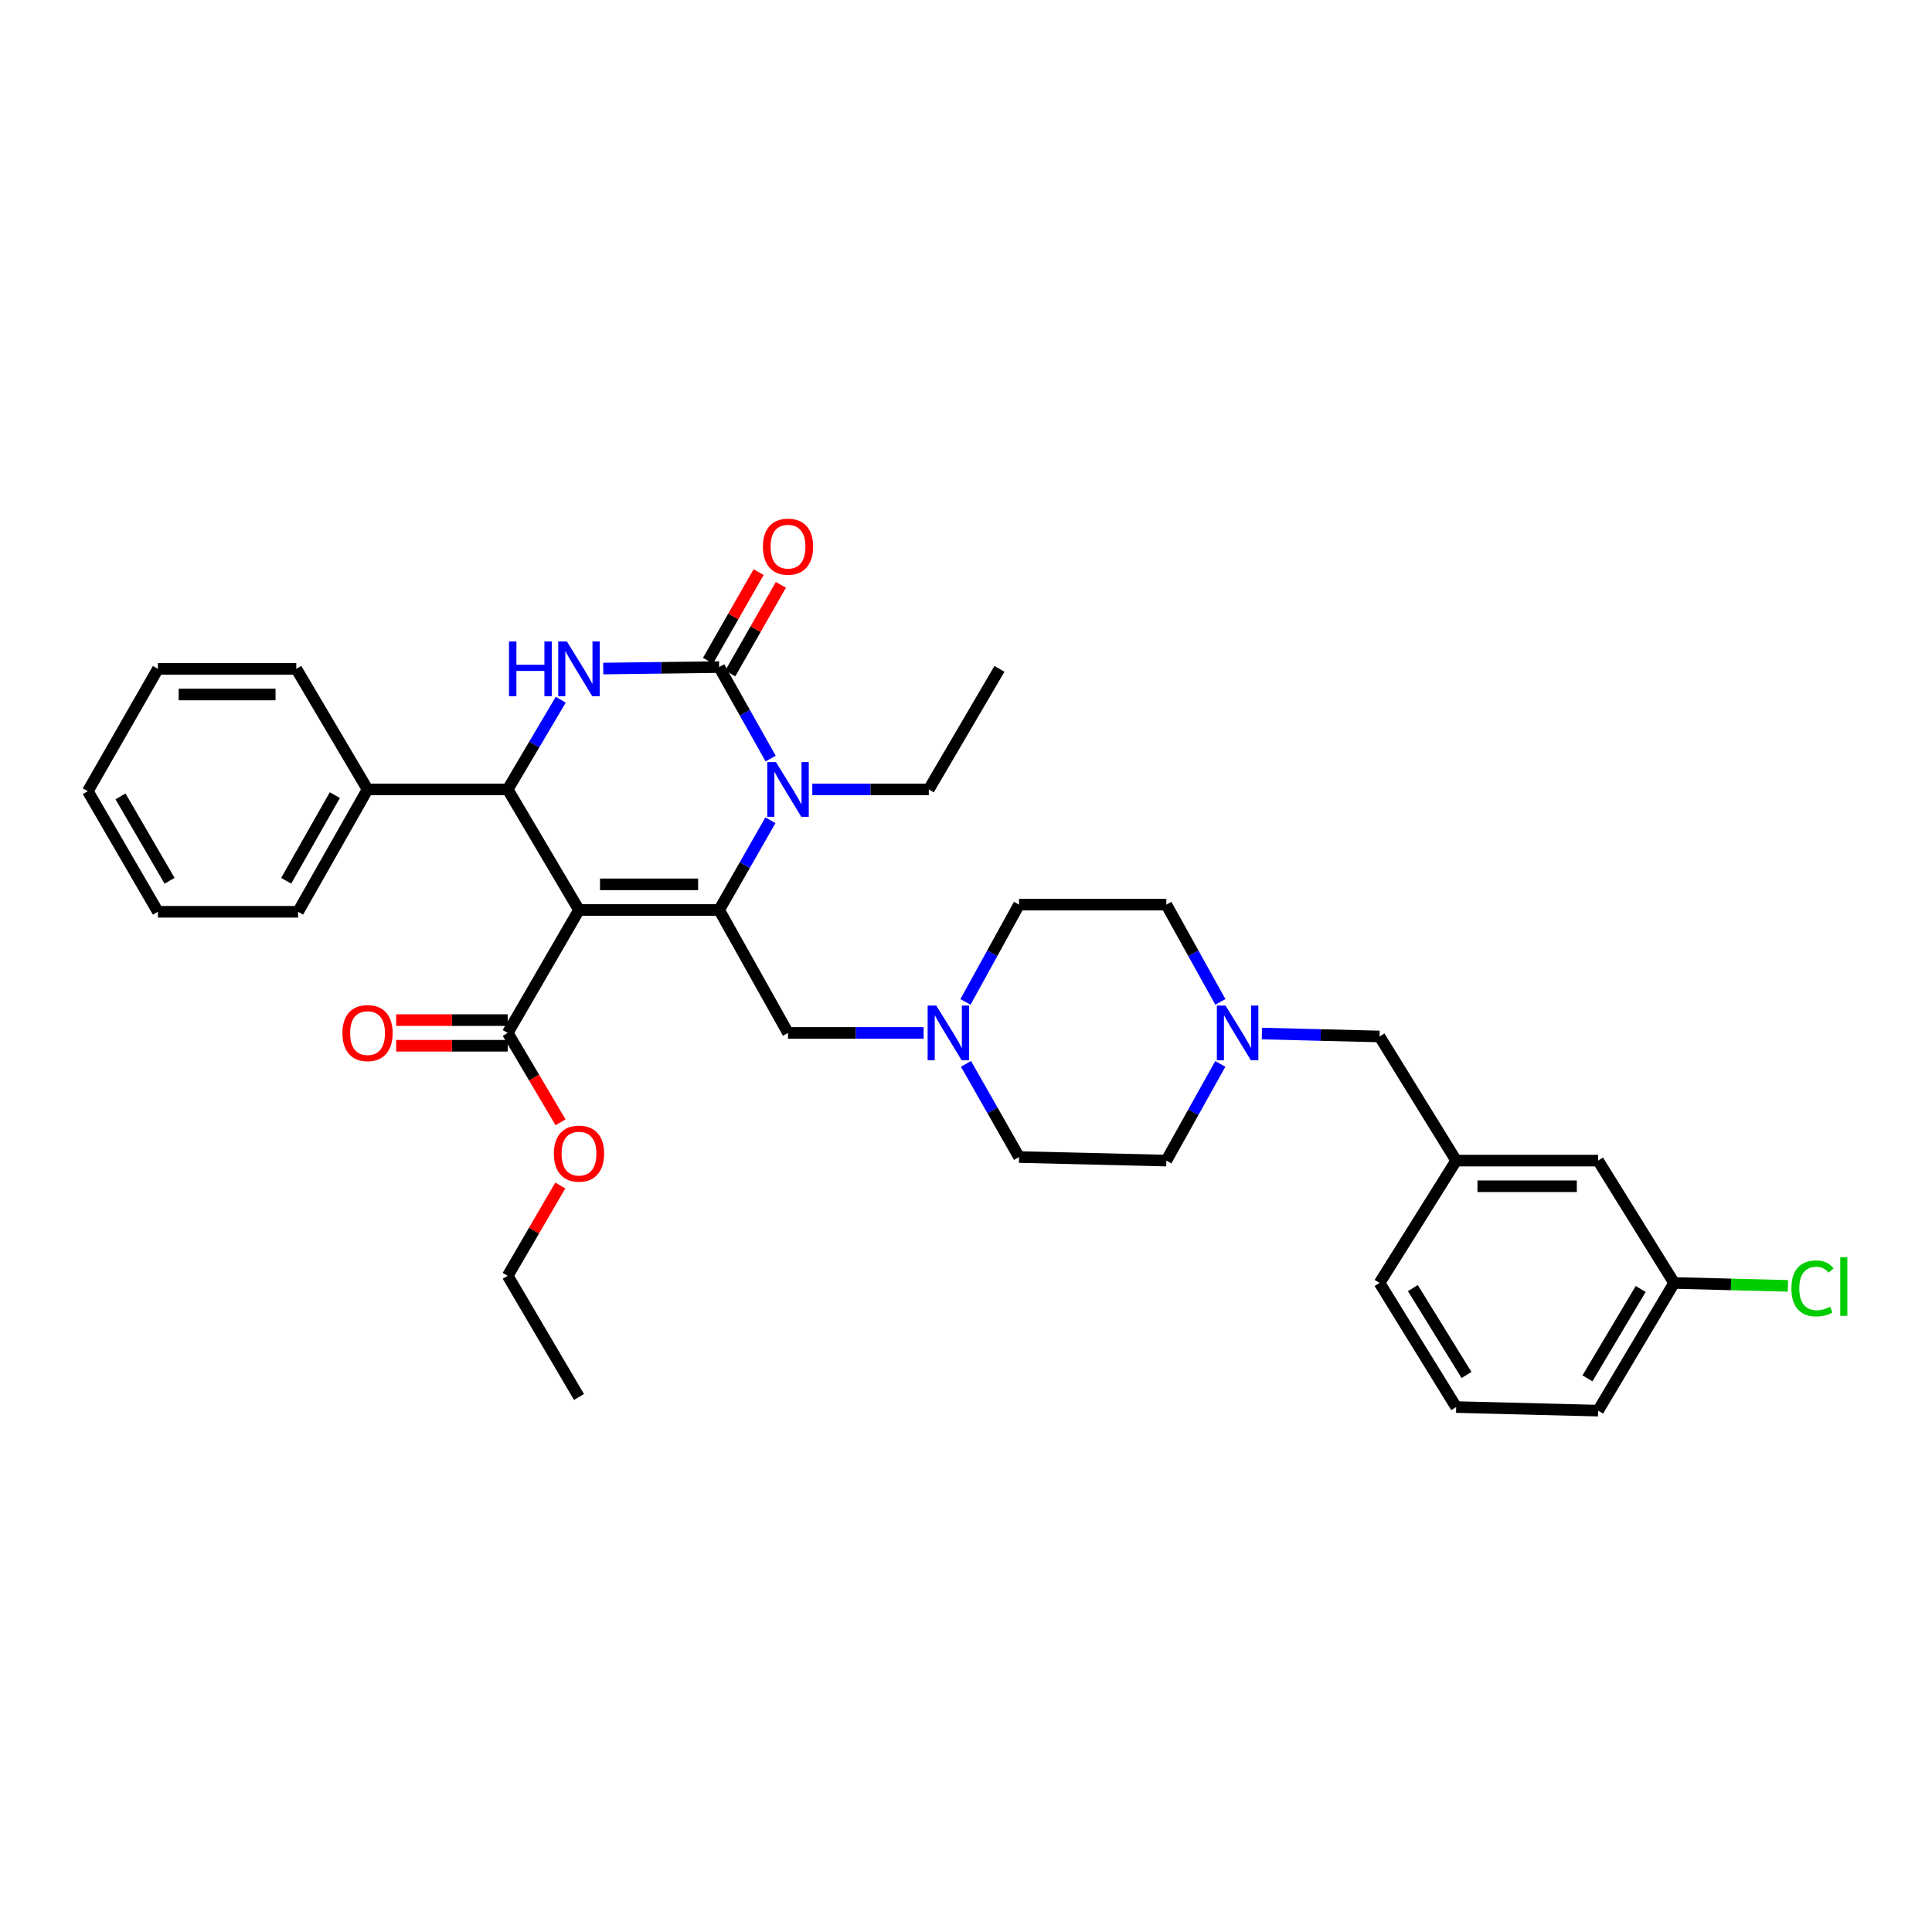 <?xml version='1.0' encoding='iso-8859-1'?>
<svg version='1.1' baseProfile='full'
              xmlns='http://www.w3.org/2000/svg'
                      xmlns:rdkit='http://www.rdkit.org/xml'
                      xmlns:xlink='http://www.w3.org/1999/xlink'
                  xml:space='preserve'
width='1000px' height='1000px' viewBox='0 0 1000 1000'>
<!-- END OF HEADER -->
<rect style='opacity:1.0;fill:#FFFFFF;stroke:none' width='1000' height='1000' x='0' y='0'> </rect>
<path class='bond-0' d='M 299.682,471.01 L 372.226,471.01' style='fill:none;fill-rule:evenodd;stroke:#000000;stroke-width:6px;stroke-linecap:butt;stroke-linejoin:miter;stroke-opacity:1' />
<path class='bond-0' d='M 310.564,457.734 L 361.345,457.734' style='fill:none;fill-rule:evenodd;stroke:#000000;stroke-width:6px;stroke-linecap:butt;stroke-linejoin:miter;stroke-opacity:1' />
<path class='bond-4' d='M 299.682,471.01 L 262.784,408.607' style='fill:none;fill-rule:evenodd;stroke:#000000;stroke-width:6px;stroke-linecap:butt;stroke-linejoin:miter;stroke-opacity:1' />
<path class='bond-5' d='M 299.682,471.01 L 262.784,534.644' style='fill:none;fill-rule:evenodd;stroke:#000000;stroke-width:6px;stroke-linecap:butt;stroke-linejoin:miter;stroke-opacity:1' />
<path class='bond-2' d='M 372.226,471.01 L 385.494,447.787' style='fill:none;fill-rule:evenodd;stroke:#000000;stroke-width:6px;stroke-linecap:butt;stroke-linejoin:miter;stroke-opacity:1' />
<path class='bond-2' d='M 385.494,447.787 L 398.762,424.564' style='fill:none;fill-rule:evenodd;stroke:#0000FF;stroke-width:6px;stroke-linecap:butt;stroke-linejoin:miter;stroke-opacity:1' />
<path class='bond-6' d='M 372.226,471.01 L 407.879,534.644' style='fill:none;fill-rule:evenodd;stroke:#000000;stroke-width:6px;stroke-linecap:butt;stroke-linejoin:miter;stroke-opacity:1' />
<path class='bond-1' d='M 372.226,345.282 L 342.231,345.66' style='fill:none;fill-rule:evenodd;stroke:#000000;stroke-width:6px;stroke-linecap:butt;stroke-linejoin:miter;stroke-opacity:1' />
<path class='bond-1' d='M 342.231,345.66 L 312.236,346.038' style='fill:none;fill-rule:evenodd;stroke:#0000FF;stroke-width:6px;stroke-linecap:butt;stroke-linejoin:miter;stroke-opacity:1' />
<path class='bond-9' d='M 377.99,348.575 L 391.087,325.648' style='fill:none;fill-rule:evenodd;stroke:#000000;stroke-width:6px;stroke-linecap:butt;stroke-linejoin:miter;stroke-opacity:1' />
<path class='bond-9' d='M 391.087,325.648 L 404.184,302.721' style='fill:none;fill-rule:evenodd;stroke:#FF0000;stroke-width:6px;stroke-linecap:butt;stroke-linejoin:miter;stroke-opacity:1' />
<path class='bond-9' d='M 366.463,341.99 L 379.56,319.063' style='fill:none;fill-rule:evenodd;stroke:#000000;stroke-width:6px;stroke-linecap:butt;stroke-linejoin:miter;stroke-opacity:1' />
<path class='bond-9' d='M 379.56,319.063 L 392.657,296.136' style='fill:none;fill-rule:evenodd;stroke:#FF0000;stroke-width:6px;stroke-linecap:butt;stroke-linejoin:miter;stroke-opacity:1' />
<path class='bond-34' d='M 372.226,345.282 L 385.555,368.956' style='fill:none;fill-rule:evenodd;stroke:#000000;stroke-width:6px;stroke-linecap:butt;stroke-linejoin:miter;stroke-opacity:1' />
<path class='bond-34' d='M 385.555,368.956 L 398.884,392.63' style='fill:none;fill-rule:evenodd;stroke:#0000FF;stroke-width:6px;stroke-linecap:butt;stroke-linejoin:miter;stroke-opacity:1' />
<path class='bond-18' d='M 420.44,408.607 L 450.59,408.607' style='fill:none;fill-rule:evenodd;stroke:#0000FF;stroke-width:6px;stroke-linecap:butt;stroke-linejoin:miter;stroke-opacity:1' />
<path class='bond-18' d='M 450.59,408.607 L 480.74,408.607' style='fill:none;fill-rule:evenodd;stroke:#000000;stroke-width:6px;stroke-linecap:butt;stroke-linejoin:miter;stroke-opacity:1' />
<path class='bond-3' d='M 290.239,362.169 L 276.511,385.388' style='fill:none;fill-rule:evenodd;stroke:#0000FF;stroke-width:6px;stroke-linecap:butt;stroke-linejoin:miter;stroke-opacity:1' />
<path class='bond-3' d='M 276.511,385.388 L 262.784,408.607' style='fill:none;fill-rule:evenodd;stroke:#000000;stroke-width:6px;stroke-linecap:butt;stroke-linejoin:miter;stroke-opacity:1' />
<path class='bond-10' d='M 262.784,408.607 L 190.24,408.607' style='fill:none;fill-rule:evenodd;stroke:#000000;stroke-width:6px;stroke-linecap:butt;stroke-linejoin:miter;stroke-opacity:1' />
<path class='bond-11' d='M 262.784,528.006 L 233.919,528.006' style='fill:none;fill-rule:evenodd;stroke:#000000;stroke-width:6px;stroke-linecap:butt;stroke-linejoin:miter;stroke-opacity:1' />
<path class='bond-11' d='M 233.919,528.006 L 205.053,528.006' style='fill:none;fill-rule:evenodd;stroke:#FF0000;stroke-width:6px;stroke-linecap:butt;stroke-linejoin:miter;stroke-opacity:1' />
<path class='bond-11' d='M 262.784,541.282 L 233.919,541.282' style='fill:none;fill-rule:evenodd;stroke:#000000;stroke-width:6px;stroke-linecap:butt;stroke-linejoin:miter;stroke-opacity:1' />
<path class='bond-11' d='M 233.919,541.282 L 205.053,541.282' style='fill:none;fill-rule:evenodd;stroke:#FF0000;stroke-width:6px;stroke-linecap:butt;stroke-linejoin:miter;stroke-opacity:1' />
<path class='bond-20' d='M 262.784,534.644 L 276.462,557.772' style='fill:none;fill-rule:evenodd;stroke:#000000;stroke-width:6px;stroke-linecap:butt;stroke-linejoin:miter;stroke-opacity:1' />
<path class='bond-20' d='M 276.462,557.772 L 290.141,580.9' style='fill:none;fill-rule:evenodd;stroke:#FF0000;stroke-width:6px;stroke-linecap:butt;stroke-linejoin:miter;stroke-opacity:1' />
<path class='bond-7' d='M 407.879,534.644 L 442.972,534.644' style='fill:none;fill-rule:evenodd;stroke:#000000;stroke-width:6px;stroke-linecap:butt;stroke-linejoin:miter;stroke-opacity:1' />
<path class='bond-7' d='M 442.972,534.644 L 478.066,534.644' style='fill:none;fill-rule:evenodd;stroke:#0000FF;stroke-width:6px;stroke-linecap:butt;stroke-linejoin:miter;stroke-opacity:1' />
<path class='bond-14' d='M 499.723,518.589 L 513.589,493.412' style='fill:none;fill-rule:evenodd;stroke:#0000FF;stroke-width:6px;stroke-linecap:butt;stroke-linejoin:miter;stroke-opacity:1' />
<path class='bond-14' d='M 513.589,493.412 L 527.455,468.236' style='fill:none;fill-rule:evenodd;stroke:#000000;stroke-width:6px;stroke-linecap:butt;stroke-linejoin:miter;stroke-opacity:1' />
<path class='bond-15' d='M 499.995,550.652 L 513.725,574.768' style='fill:none;fill-rule:evenodd;stroke:#0000FF;stroke-width:6px;stroke-linecap:butt;stroke-linejoin:miter;stroke-opacity:1' />
<path class='bond-15' d='M 513.725,574.768 L 527.455,598.883' style='fill:none;fill-rule:evenodd;stroke:#000000;stroke-width:6px;stroke-linecap:butt;stroke-linejoin:miter;stroke-opacity:1' />
<path class='bond-8' d='M 631.624,550.696 L 617.659,575.711' style='fill:none;fill-rule:evenodd;stroke:#0000FF;stroke-width:6px;stroke-linecap:butt;stroke-linejoin:miter;stroke-opacity:1' />
<path class='bond-8' d='M 617.659,575.711 L 603.694,600.727' style='fill:none;fill-rule:evenodd;stroke:#000000;stroke-width:6px;stroke-linecap:butt;stroke-linejoin:miter;stroke-opacity:1' />
<path class='bond-12' d='M 653.163,534.958 L 683.607,535.719' style='fill:none;fill-rule:evenodd;stroke:#0000FF;stroke-width:6px;stroke-linecap:butt;stroke-linejoin:miter;stroke-opacity:1' />
<path class='bond-12' d='M 683.607,535.719 L 714.051,536.48' style='fill:none;fill-rule:evenodd;stroke:#000000;stroke-width:6px;stroke-linecap:butt;stroke-linejoin:miter;stroke-opacity:1' />
<path class='bond-36' d='M 631.664,518.585 L 617.679,493.411' style='fill:none;fill-rule:evenodd;stroke:#0000FF;stroke-width:6px;stroke-linecap:butt;stroke-linejoin:miter;stroke-opacity:1' />
<path class='bond-36' d='M 617.679,493.411 L 603.694,468.236' style='fill:none;fill-rule:evenodd;stroke:#000000;stroke-width:6px;stroke-linecap:butt;stroke-linejoin:miter;stroke-opacity:1' />
<path class='bond-25' d='M 190.24,408.607 L 154.285,471.931' style='fill:none;fill-rule:evenodd;stroke:#000000;stroke-width:6px;stroke-linecap:butt;stroke-linejoin:miter;stroke-opacity:1' />
<path class='bond-25' d='M 173.302,411.551 L 148.134,455.878' style='fill:none;fill-rule:evenodd;stroke:#000000;stroke-width:6px;stroke-linecap:butt;stroke-linejoin:miter;stroke-opacity:1' />
<path class='bond-26' d='M 190.24,408.607 L 153.363,346.197' style='fill:none;fill-rule:evenodd;stroke:#000000;stroke-width:6px;stroke-linecap:butt;stroke-linejoin:miter;stroke-opacity:1' />
<path class='bond-13' d='M 714.051,536.48 L 753.708,600.727' style='fill:none;fill-rule:evenodd;stroke:#000000;stroke-width:6px;stroke-linecap:butt;stroke-linejoin:miter;stroke-opacity:1' />
<path class='bond-19' d='M 753.708,600.727 L 827.174,600.727' style='fill:none;fill-rule:evenodd;stroke:#000000;stroke-width:6px;stroke-linecap:butt;stroke-linejoin:miter;stroke-opacity:1' />
<path class='bond-19' d='M 764.728,614.003 L 816.154,614.003' style='fill:none;fill-rule:evenodd;stroke:#000000;stroke-width:6px;stroke-linecap:butt;stroke-linejoin:miter;stroke-opacity:1' />
<path class='bond-24' d='M 753.708,600.727 L 714.051,664.052' style='fill:none;fill-rule:evenodd;stroke:#000000;stroke-width:6px;stroke-linecap:butt;stroke-linejoin:miter;stroke-opacity:1' />
<path class='bond-17' d='M 527.455,468.236 L 603.694,468.236' style='fill:none;fill-rule:evenodd;stroke:#000000;stroke-width:6px;stroke-linecap:butt;stroke-linejoin:miter;stroke-opacity:1' />
<path class='bond-16' d='M 527.455,598.883 L 603.694,600.727' style='fill:none;fill-rule:evenodd;stroke:#000000;stroke-width:6px;stroke-linecap:butt;stroke-linejoin:miter;stroke-opacity:1' />
<path class='bond-29' d='M 480.74,408.607 L 517.314,346.197' style='fill:none;fill-rule:evenodd;stroke:#000000;stroke-width:6px;stroke-linecap:butt;stroke-linejoin:miter;stroke-opacity:1' />
<path class='bond-21' d='M 827.174,600.727 L 866.521,664.052' style='fill:none;fill-rule:evenodd;stroke:#000000;stroke-width:6px;stroke-linecap:butt;stroke-linejoin:miter;stroke-opacity:1' />
<path class='bond-28' d='M 290.014,613.624 L 276.399,636.99' style='fill:none;fill-rule:evenodd;stroke:#FF0000;stroke-width:6px;stroke-linecap:butt;stroke-linejoin:miter;stroke-opacity:1' />
<path class='bond-28' d='M 276.399,636.99 L 262.784,660.357' style='fill:none;fill-rule:evenodd;stroke:#000000;stroke-width:6px;stroke-linecap:butt;stroke-linejoin:miter;stroke-opacity:1' />
<path class='bond-22' d='M 866.521,664.052 L 895.98,664.81' style='fill:none;fill-rule:evenodd;stroke:#000000;stroke-width:6px;stroke-linecap:butt;stroke-linejoin:miter;stroke-opacity:1' />
<path class='bond-22' d='M 895.98,664.81 L 925.439,665.568' style='fill:none;fill-rule:evenodd;stroke:#00CC00;stroke-width:6px;stroke-linecap:butt;stroke-linejoin:miter;stroke-opacity:1' />
<path class='bond-37' d='M 866.521,664.052 L 827.174,730.142' style='fill:none;fill-rule:evenodd;stroke:#000000;stroke-width:6px;stroke-linecap:butt;stroke-linejoin:miter;stroke-opacity:1' />
<path class='bond-37' d='M 849.212,667.174 L 821.669,713.437' style='fill:none;fill-rule:evenodd;stroke:#000000;stroke-width:6px;stroke-linecap:butt;stroke-linejoin:miter;stroke-opacity:1' />
<path class='bond-23' d='M 753.708,728.298 L 714.051,664.052' style='fill:none;fill-rule:evenodd;stroke:#000000;stroke-width:6px;stroke-linecap:butt;stroke-linejoin:miter;stroke-opacity:1' />
<path class='bond-23' d='M 759.056,711.688 L 731.296,666.715' style='fill:none;fill-rule:evenodd;stroke:#000000;stroke-width:6px;stroke-linecap:butt;stroke-linejoin:miter;stroke-opacity:1' />
<path class='bond-27' d='M 753.708,728.298 L 827.174,730.142' style='fill:none;fill-rule:evenodd;stroke:#000000;stroke-width:6px;stroke-linecap:butt;stroke-linejoin:miter;stroke-opacity:1' />
<path class='bond-31' d='M 154.285,471.931 L 81.734,471.931' style='fill:none;fill-rule:evenodd;stroke:#000000;stroke-width:6px;stroke-linecap:butt;stroke-linejoin:miter;stroke-opacity:1' />
<path class='bond-32' d='M 153.363,346.197 L 81.734,346.197' style='fill:none;fill-rule:evenodd;stroke:#000000;stroke-width:6px;stroke-linecap:butt;stroke-linejoin:miter;stroke-opacity:1' />
<path class='bond-32' d='M 142.619,359.472 L 92.478,359.472' style='fill:none;fill-rule:evenodd;stroke:#000000;stroke-width:6px;stroke-linecap:butt;stroke-linejoin:miter;stroke-opacity:1' />
<path class='bond-30' d='M 262.784,660.357 L 299.682,723.069' style='fill:none;fill-rule:evenodd;stroke:#000000;stroke-width:6px;stroke-linecap:butt;stroke-linejoin:miter;stroke-opacity:1' />
<path class='bond-35' d='M 81.734,471.931 L 45.455,409.521' style='fill:none;fill-rule:evenodd;stroke:#000000;stroke-width:6px;stroke-linecap:butt;stroke-linejoin:miter;stroke-opacity:1' />
<path class='bond-35' d='M 87.769,455.898 L 62.374,412.211' style='fill:none;fill-rule:evenodd;stroke:#000000;stroke-width:6px;stroke-linecap:butt;stroke-linejoin:miter;stroke-opacity:1' />
<path class='bond-33' d='M 81.734,346.197 L 45.455,409.521' style='fill:none;fill-rule:evenodd;stroke:#000000;stroke-width:6px;stroke-linecap:butt;stroke-linejoin:miter;stroke-opacity:1' />
<path  class='atom-3' d='M 401.619 394.447
L 410.899 409.447
Q 411.819 410.927, 413.299 413.607
Q 414.779 416.287, 414.859 416.447
L 414.859 394.447
L 418.619 394.447
L 418.619 422.767
L 414.739 422.767
L 404.779 406.367
Q 403.619 404.447, 402.379 402.247
Q 401.179 400.047, 400.819 399.367
L 400.819 422.767
L 397.139 422.767
L 397.139 394.447
L 401.619 394.447
' fill='#0000FF'/>
<path  class='atom-4' d='M 263.462 332.037
L 267.302 332.037
L 267.302 344.077
L 281.782 344.077
L 281.782 332.037
L 285.622 332.037
L 285.622 360.357
L 281.782 360.357
L 281.782 347.277
L 267.302 347.277
L 267.302 360.357
L 263.462 360.357
L 263.462 332.037
' fill='#0000FF'/>
<path  class='atom-4' d='M 293.422 332.037
L 302.702 347.037
Q 303.622 348.517, 305.102 351.197
Q 306.582 353.877, 306.662 354.037
L 306.662 332.037
L 310.422 332.037
L 310.422 360.357
L 306.542 360.357
L 296.582 343.957
Q 295.422 342.037, 294.182 339.837
Q 292.982 337.637, 292.622 336.957
L 292.622 360.357
L 288.942 360.357
L 288.942 332.037
L 293.422 332.037
' fill='#0000FF'/>
<path  class='atom-8' d='M 484.621 520.484
L 493.901 535.484
Q 494.821 536.964, 496.301 539.644
Q 497.781 542.324, 497.861 542.484
L 497.861 520.484
L 501.621 520.484
L 501.621 548.804
L 497.741 548.804
L 487.781 532.404
Q 486.621 530.484, 485.381 528.284
Q 484.181 526.084, 483.821 525.404
L 483.821 548.804
L 480.141 548.804
L 480.141 520.484
L 484.621 520.484
' fill='#0000FF'/>
<path  class='atom-9' d='M 634.325 520.484
L 643.605 535.484
Q 644.525 536.964, 646.005 539.644
Q 647.485 542.324, 647.565 542.484
L 647.565 520.484
L 651.325 520.484
L 651.325 548.804
L 647.445 548.804
L 637.485 532.404
Q 636.325 530.484, 635.085 528.284
Q 633.885 526.084, 633.525 525.404
L 633.525 548.804
L 629.845 548.804
L 629.845 520.484
L 634.325 520.484
' fill='#0000FF'/>
<path  class='atom-10' d='M 394.879 282.952
Q 394.879 276.152, 398.239 272.352
Q 401.599 268.552, 407.879 268.552
Q 414.159 268.552, 417.519 272.352
Q 420.879 276.152, 420.879 282.952
Q 420.879 289.832, 417.479 293.752
Q 414.079 297.632, 407.879 297.632
Q 401.639 297.632, 398.239 293.752
Q 394.879 289.872, 394.879 282.952
M 407.879 294.432
Q 412.199 294.432, 414.519 291.552
Q 416.879 288.632, 416.879 282.952
Q 416.879 277.392, 414.519 274.592
Q 412.199 271.752, 407.879 271.752
Q 403.559 271.752, 401.199 274.552
Q 398.879 277.352, 398.879 282.952
Q 398.879 288.672, 401.199 291.552
Q 403.559 294.432, 407.879 294.432
' fill='#FF0000'/>
<path  class='atom-12' d='M 177.24 534.724
Q 177.24 527.924, 180.6 524.124
Q 183.96 520.324, 190.24 520.324
Q 196.52 520.324, 199.88 524.124
Q 203.24 527.924, 203.24 534.724
Q 203.24 541.604, 199.84 545.524
Q 196.44 549.404, 190.24 549.404
Q 184 549.404, 180.6 545.524
Q 177.24 541.644, 177.24 534.724
M 190.24 546.204
Q 194.56 546.204, 196.88 543.324
Q 199.24 540.404, 199.24 534.724
Q 199.24 529.164, 196.88 526.364
Q 194.56 523.524, 190.24 523.524
Q 185.92 523.524, 183.56 526.324
Q 181.24 529.124, 181.24 534.724
Q 181.24 540.444, 183.56 543.324
Q 185.92 546.204, 190.24 546.204
' fill='#FF0000'/>
<path  class='atom-21' d='M 286.682 597.112
Q 286.682 590.312, 290.042 586.512
Q 293.402 582.712, 299.682 582.712
Q 305.962 582.712, 309.322 586.512
Q 312.682 590.312, 312.682 597.112
Q 312.682 603.992, 309.282 607.912
Q 305.882 611.792, 299.682 611.792
Q 293.442 611.792, 290.042 607.912
Q 286.682 604.032, 286.682 597.112
M 299.682 608.592
Q 304.002 608.592, 306.322 605.712
Q 308.682 602.792, 308.682 597.112
Q 308.682 591.552, 306.322 588.752
Q 304.002 585.912, 299.682 585.912
Q 295.362 585.912, 293.002 588.712
Q 290.682 591.512, 290.682 597.112
Q 290.682 602.832, 293.002 605.712
Q 295.362 608.592, 299.682 608.592
' fill='#FF0000'/>
<path  class='atom-23' d='M 927.231 666.875
Q 927.231 659.835, 930.511 656.155
Q 933.831 652.435, 940.111 652.435
Q 945.951 652.435, 949.071 656.555
L 946.431 658.715
Q 944.151 655.715, 940.111 655.715
Q 935.831 655.715, 933.551 658.595
Q 931.311 661.435, 931.311 666.875
Q 931.311 672.475, 933.631 675.355
Q 935.991 678.235, 940.551 678.235
Q 943.671 678.235, 947.311 676.355
L 948.431 679.355
Q 946.951 680.315, 944.711 680.875
Q 942.471 681.435, 939.991 681.435
Q 933.831 681.435, 930.511 677.675
Q 927.231 673.915, 927.231 666.875
' fill='#00CC00'/>
<path  class='atom-23' d='M 952.511 650.715
L 956.191 650.715
L 956.191 681.075
L 952.511 681.075
L 952.511 650.715
' fill='#00CC00'/>
</svg>
